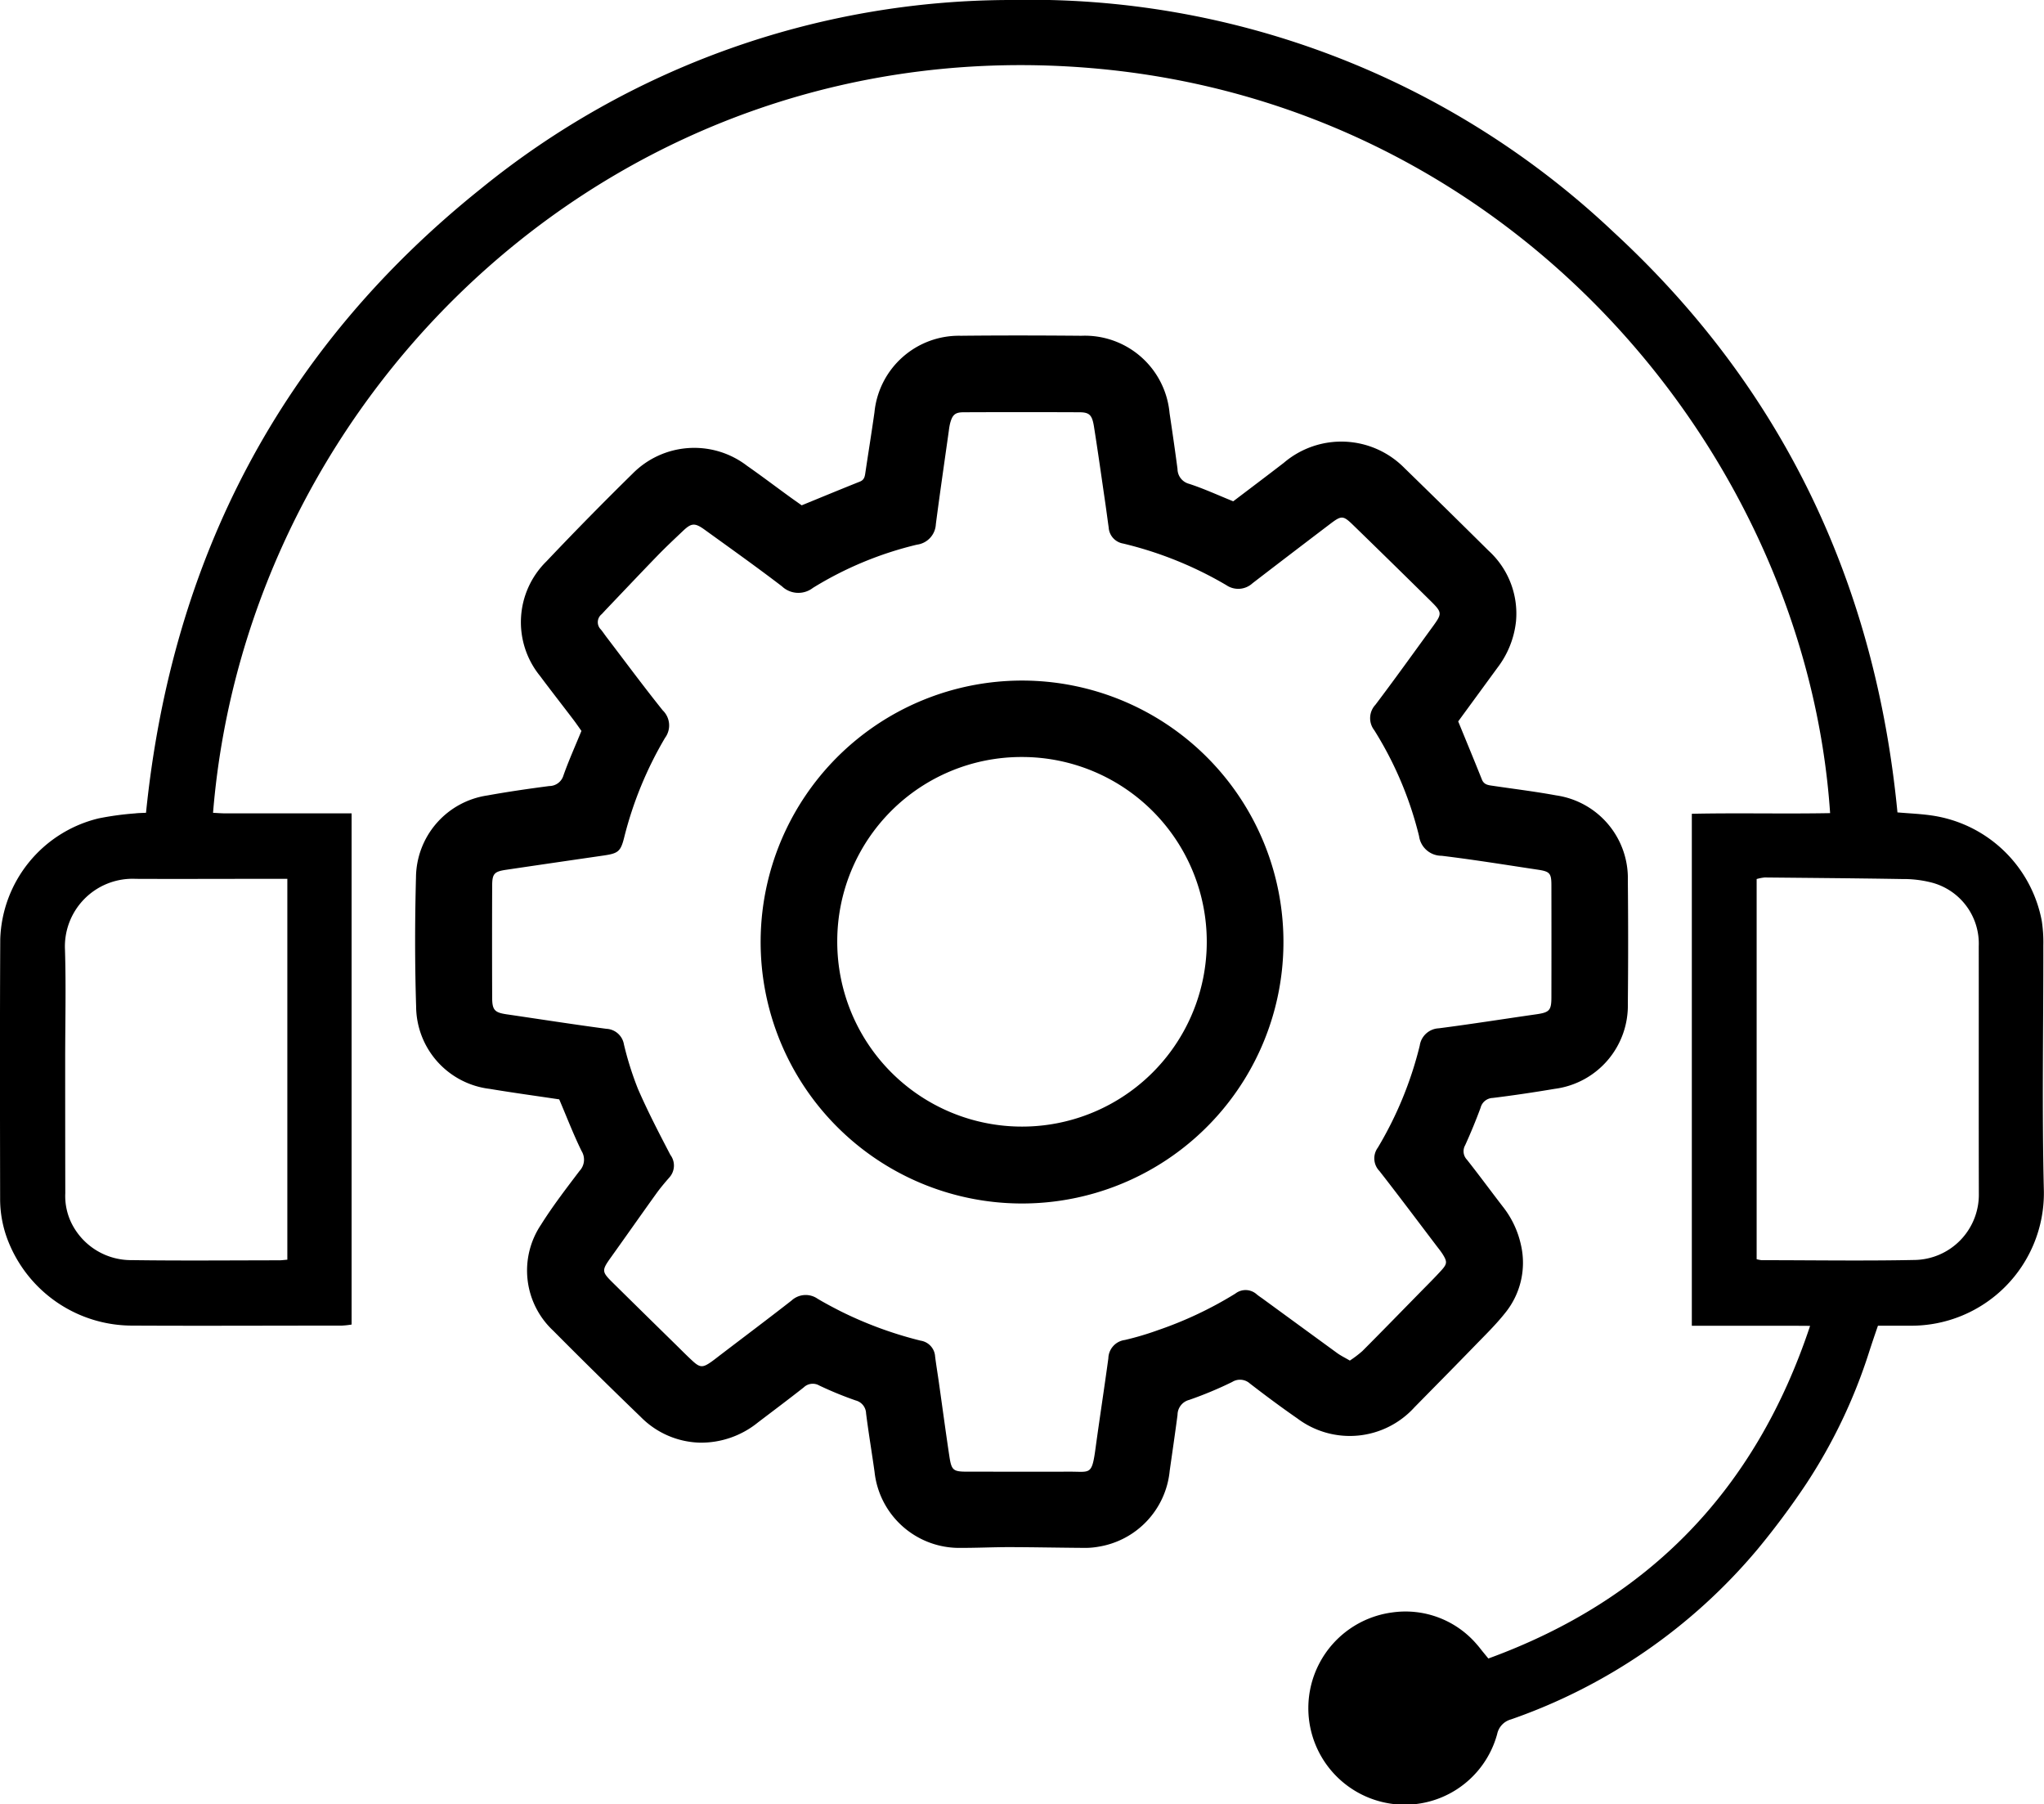 <svg xmlns="http://www.w3.org/2000/svg" xmlns:xlink="http://www.w3.org/1999/xlink" width="130.3" height="115" viewBox="0 0 130.3 115">
  <defs>
    <clipPath id="clip-path">
      <rect id="Rectangle_229" data-name="Rectangle 229" width="130.3" height="115" fill="none"/>
    </clipPath>
  </defs>
  <g id="Group_383" data-name="Group 383" transform="translate(-117 -8)">
    <g id="Group_382" data-name="Group 382" transform="translate(117 8)" clip-path="url(#clip-path)">
      <path id="Path_512" data-name="Path 512" d="M120.958,51.778c.764.066,1.494.093,2.212.2a8.354,8.354,0,0,1,6.987,6.709,8.939,8.939,0,0,1,.1,1.559c.008,5.224-.093,10.45.035,15.671a8.451,8.451,0,0,1-8.5,8.576c-.677,0-1.354,0-2.077,0-.2.579-.383,1.115-.557,1.655a34.055,34.055,0,0,1-4.037,8.456,50.235,50.235,0,0,1-3.08,4.135,35.88,35.88,0,0,1-15.719,10.846,1.228,1.228,0,0,0-.882.937,6.1,6.1,0,0,1-6.851,4.423,6.153,6.153,0,0,1,.15-12.175,5.98,5.98,0,0,1,5.414,2.045c.122.135.231.283.346.425l.38.464c10.23-3.731,17.032-10.738,20.51-21.2-1.356-.013-2.6-.005-3.839-.007-1.219,0-2.438,0-3.7,0V51.866c2.946-.064,5.881.014,8.815-.042C115.129,29.051,96.554,6.615,69.562,4.341c-30-2.528-53.788,20.466-55.981,47.463.275.013.549.036.822.036q3.565,0,7.13,0h.881V84.419a5.535,5.535,0,0,1-.61.067c-4.44,0-8.88.023-13.32,0A8.5,8.5,0,0,1,.56,79.2a7.317,7.317,0,0,1-.552-2.747C0,70.92-.013,65.383.016,59.845a8.192,8.192,0,0,1,6.271-7.686,18.823,18.823,0,0,1,2.321-.317c.228-.028.459-.027.7-.04,1.646-16.2,8.608-29.564,21.31-39.746A53.614,53.614,0,0,1,64.436,0a54.143,54.143,0,0,1,38.433,14.8c10.786,9.944,16.679,22.389,18.089,36.976m-8.976,28.479a2.166,2.166,0,0,0,.315.062c3.238,0,6.477.053,9.713-.013a4.164,4.164,0,0,0,4.136-4.24c-.012-5.248,0-10.5-.006-15.745a4.023,4.023,0,0,0-3.1-4.094,7.221,7.221,0,0,0-1.779-.2c-2.921-.049-5.843-.071-8.766-.1a2.85,2.85,0,0,0-.513.1Zm-93.665.029V56.013H16.092c-2.479,0-4.958.012-7.437,0a4.314,4.314,0,0,0-4.512,4.531c.072,2.346.011,4.7.012,7.046q0,4.228.007,8.455a3.924,3.924,0,0,0,.424,1.968,4.239,4.239,0,0,0,3.83,2.3c3.131.045,6.263.014,9.394.012.129,0,.257-.019.507-.039" transform="translate(0 0)"/>
      <path id="Path_513" data-name="Path 513" d="M90.237,114.174c-1.486-.223-2.959-.423-4.425-.668a5.322,5.322,0,0,1-4.693-5.254c-.086-2.74-.081-5.485-.009-8.226a5.328,5.328,0,0,1,4.548-5.221c1.309-.237,2.628-.427,3.947-.6a.945.945,0,0,0,.909-.687c.33-.932.737-1.837,1.143-2.827-.148-.207-.321-.462-.507-.707-.71-.936-1.436-1.86-2.136-2.8a5.427,5.427,0,0,1,.406-7.293q2.694-2.843,5.49-5.588a5.524,5.524,0,0,1,7.308-.506c.9.627,1.773,1.29,2.661,1.934.274.2.551.392.819.582,1.254-.513,2.48-1.021,3.712-1.512.273-.109.31-.314.345-.554.192-1.29.4-2.579.583-3.87a5.407,5.407,0,0,1,5.508-4.87c2.559-.028,5.119-.022,7.678,0a5.42,5.42,0,0,1,5.624,4.923c.177,1.187.351,2.375.507,3.565a.987.987,0,0,0,.745.95c.939.307,1.842.723,2.807,1.113,1.066-.81,2.149-1.624,3.222-2.451a5.646,5.646,0,0,1,7.692.329q2.695,2.623,5.365,5.27a5.421,5.421,0,0,1,1.746,4.517,5.889,5.889,0,0,1-1.183,2.944l-2.5,3.418c.511,1.249,1.019,2.474,1.511,3.705.134.335.407.358.7.4,1.343.2,2.692.363,4.026.609a5.336,5.336,0,0,1,4.577,5.43q.038,3.917,0,7.835a5.351,5.351,0,0,1-4.664,5.44c-1.312.22-2.63.418-3.951.58a.828.828,0,0,0-.773.627q-.448,1.211-.984,2.389a.776.776,0,0,0,.114.918c.777.983,1.519,1.994,2.284,2.987a5.987,5.987,0,0,1,1.162,2.458,5.071,5.071,0,0,1-1.03,4.35c-.583.733-1.261,1.392-1.915,2.066-1.273,1.312-2.558,2.612-3.84,3.915a5.563,5.563,0,0,1-7.471.716c-1.03-.713-2.036-1.462-3.028-2.228a.941.941,0,0,0-1.128-.095,24.405,24.405,0,0,1-2.742,1.143.989.989,0,0,0-.74.953c-.156,1.19-.331,2.378-.5,3.567a5.428,5.428,0,0,1-4.537,4.835,4.752,4.752,0,0,1-.934.075c-1.589-.01-3.179-.045-4.768-.048-1.017,0-2.035.051-3.053.048a5.428,5.428,0,0,1-5.523-4.847c-.173-1.241-.382-2.476-.539-3.718a.881.881,0,0,0-.665-.832,23.048,23.048,0,0,1-2.315-.949.828.828,0,0,0-.993.116c-.964.759-1.947,1.495-2.923,2.237a5.751,5.751,0,0,1-3.694,1.287,5.486,5.486,0,0,1-3.783-1.647q-2.82-2.718-5.583-5.5a5.241,5.241,0,0,1-.771-6.738c.747-1.192,1.611-2.313,2.461-3.436a1.044,1.044,0,0,0,.129-1.265c-.516-1.051-.936-2.148-1.428-3.3m50.411,16.649a7.1,7.1,0,0,0,.79-.6c1.235-1.239,2.456-2.492,3.681-3.742.457-.466.922-.925,1.36-1.408.376-.415.373-.556.07-1.038-.1-.154-.214-.3-.324-.441-1.231-1.619-2.449-3.249-3.7-4.849a1.156,1.156,0,0,1-.1-1.489,23.61,23.61,0,0,0,2.671-6.5,1.288,1.288,0,0,1,1.219-1.105c2.069-.267,4.129-.594,6.194-.89.85-.122.979-.243.98-1.082q.007-3.565,0-7.13c0-.788-.1-.892-.877-1.009-2.04-.306-4.077-.638-6.124-.885a1.447,1.447,0,0,1-1.435-1.252A22.986,22.986,0,0,0,142.2,90.65a1.251,1.251,0,0,1,.072-1.625c1.244-1.645,2.445-3.323,3.659-4.99.6-.826.6-.893-.146-1.632q-2.45-2.418-4.919-4.817c-.661-.644-.75-.642-1.515-.06-1.642,1.248-3.285,2.5-4.918,3.757a1.342,1.342,0,0,1-1.659.122,23.92,23.92,0,0,0-6.585-2.656,1.107,1.107,0,0,1-.921-1.022c-.074-.517-.14-1.035-.215-1.551-.238-1.628-.465-3.257-.723-4.881-.118-.745-.293-.91-.933-.913q-3.682-.016-7.365,0c-.559,0-.726.161-.873.706a3.905,3.905,0,0,0-.08.461c-.279,1.988-.569,3.974-.829,5.965a1.382,1.382,0,0,1-1.206,1.307,22.587,22.587,0,0,0-6.628,2.753,1.52,1.52,0,0,1-1.979-.1c-1.618-1.236-3.278-2.417-4.929-3.609-.619-.447-.842-.428-1.364.067-.549.52-1.1,1.036-1.627,1.578-1.108,1.143-2.2,2.3-3.3,3.453-.09.095-.177.192-.267.287a.651.651,0,0,0-.059.973c.134.159.247.336.374.5,1.187,1.557,2.351,3.133,3.576,4.66a1.332,1.332,0,0,1,.147,1.749,23.808,23.808,0,0,0-2.606,6.35c-.225.9-.383,1.017-1.33,1.154q-3.1.449-6.2.907c-.757.113-.882.253-.885,1.016q-.013,3.565,0,7.13c0,.8.164.954.931,1.066,2.115.309,4.228.641,6.347.922a1.193,1.193,0,0,1,1.122,1,20.4,20.4,0,0,0,.893,2.83c.623,1.432,1.345,2.823,2.068,4.208a1.132,1.132,0,0,1-.063,1.433c-.291.333-.578.672-.836,1.031-.958,1.333-1.9,2.678-2.855,4.013-.64.893-.646.952.115,1.7q1.98,1.953,3.968,3.9c.354.347.7.7,1.067,1.038.49.454.665.459,1.224.063.213-.151.416-.315.624-.473,1.495-1.14,3-2.27,4.48-3.425a1.329,1.329,0,0,1,1.658-.115c.492.294,1,.56,1.513.821a24.871,24.871,0,0,0,5.057,1.852,1.087,1.087,0,0,1,.923,1.007c.068.543.159,1.083.236,1.625.224,1.575.434,3.153.671,4.726.138.916.243.991,1.153.992,2.168,0,4.335.008,6.5,0,1.335-.006,1.43.25,1.666-1.486.261-1.914.557-3.824.818-5.738a1.207,1.207,0,0,1,1.051-1.169,18.691,18.691,0,0,0,2.1-.622,24.414,24.414,0,0,0,4.945-2.335,1.06,1.06,0,0,1,1.365.051c.14.116.3.215.443.323q2.34,1.71,4.682,3.417c.227.165.484.288.813.481" transform="translate(-54.592 -44.107)"/>
      <path id="Path_514" data-name="Path 514" d="M148.517,149.451a16.664,16.664,0,1,1,16.5,16.724,16.663,16.663,0,0,1-16.5-16.724m4.884-.016a11.778,11.778,0,1,0,11.73-11.716,11.74,11.74,0,0,0-11.73,11.716" transform="translate(-100.028 -89.472)"/>
    </g>
  </g>
</svg>
